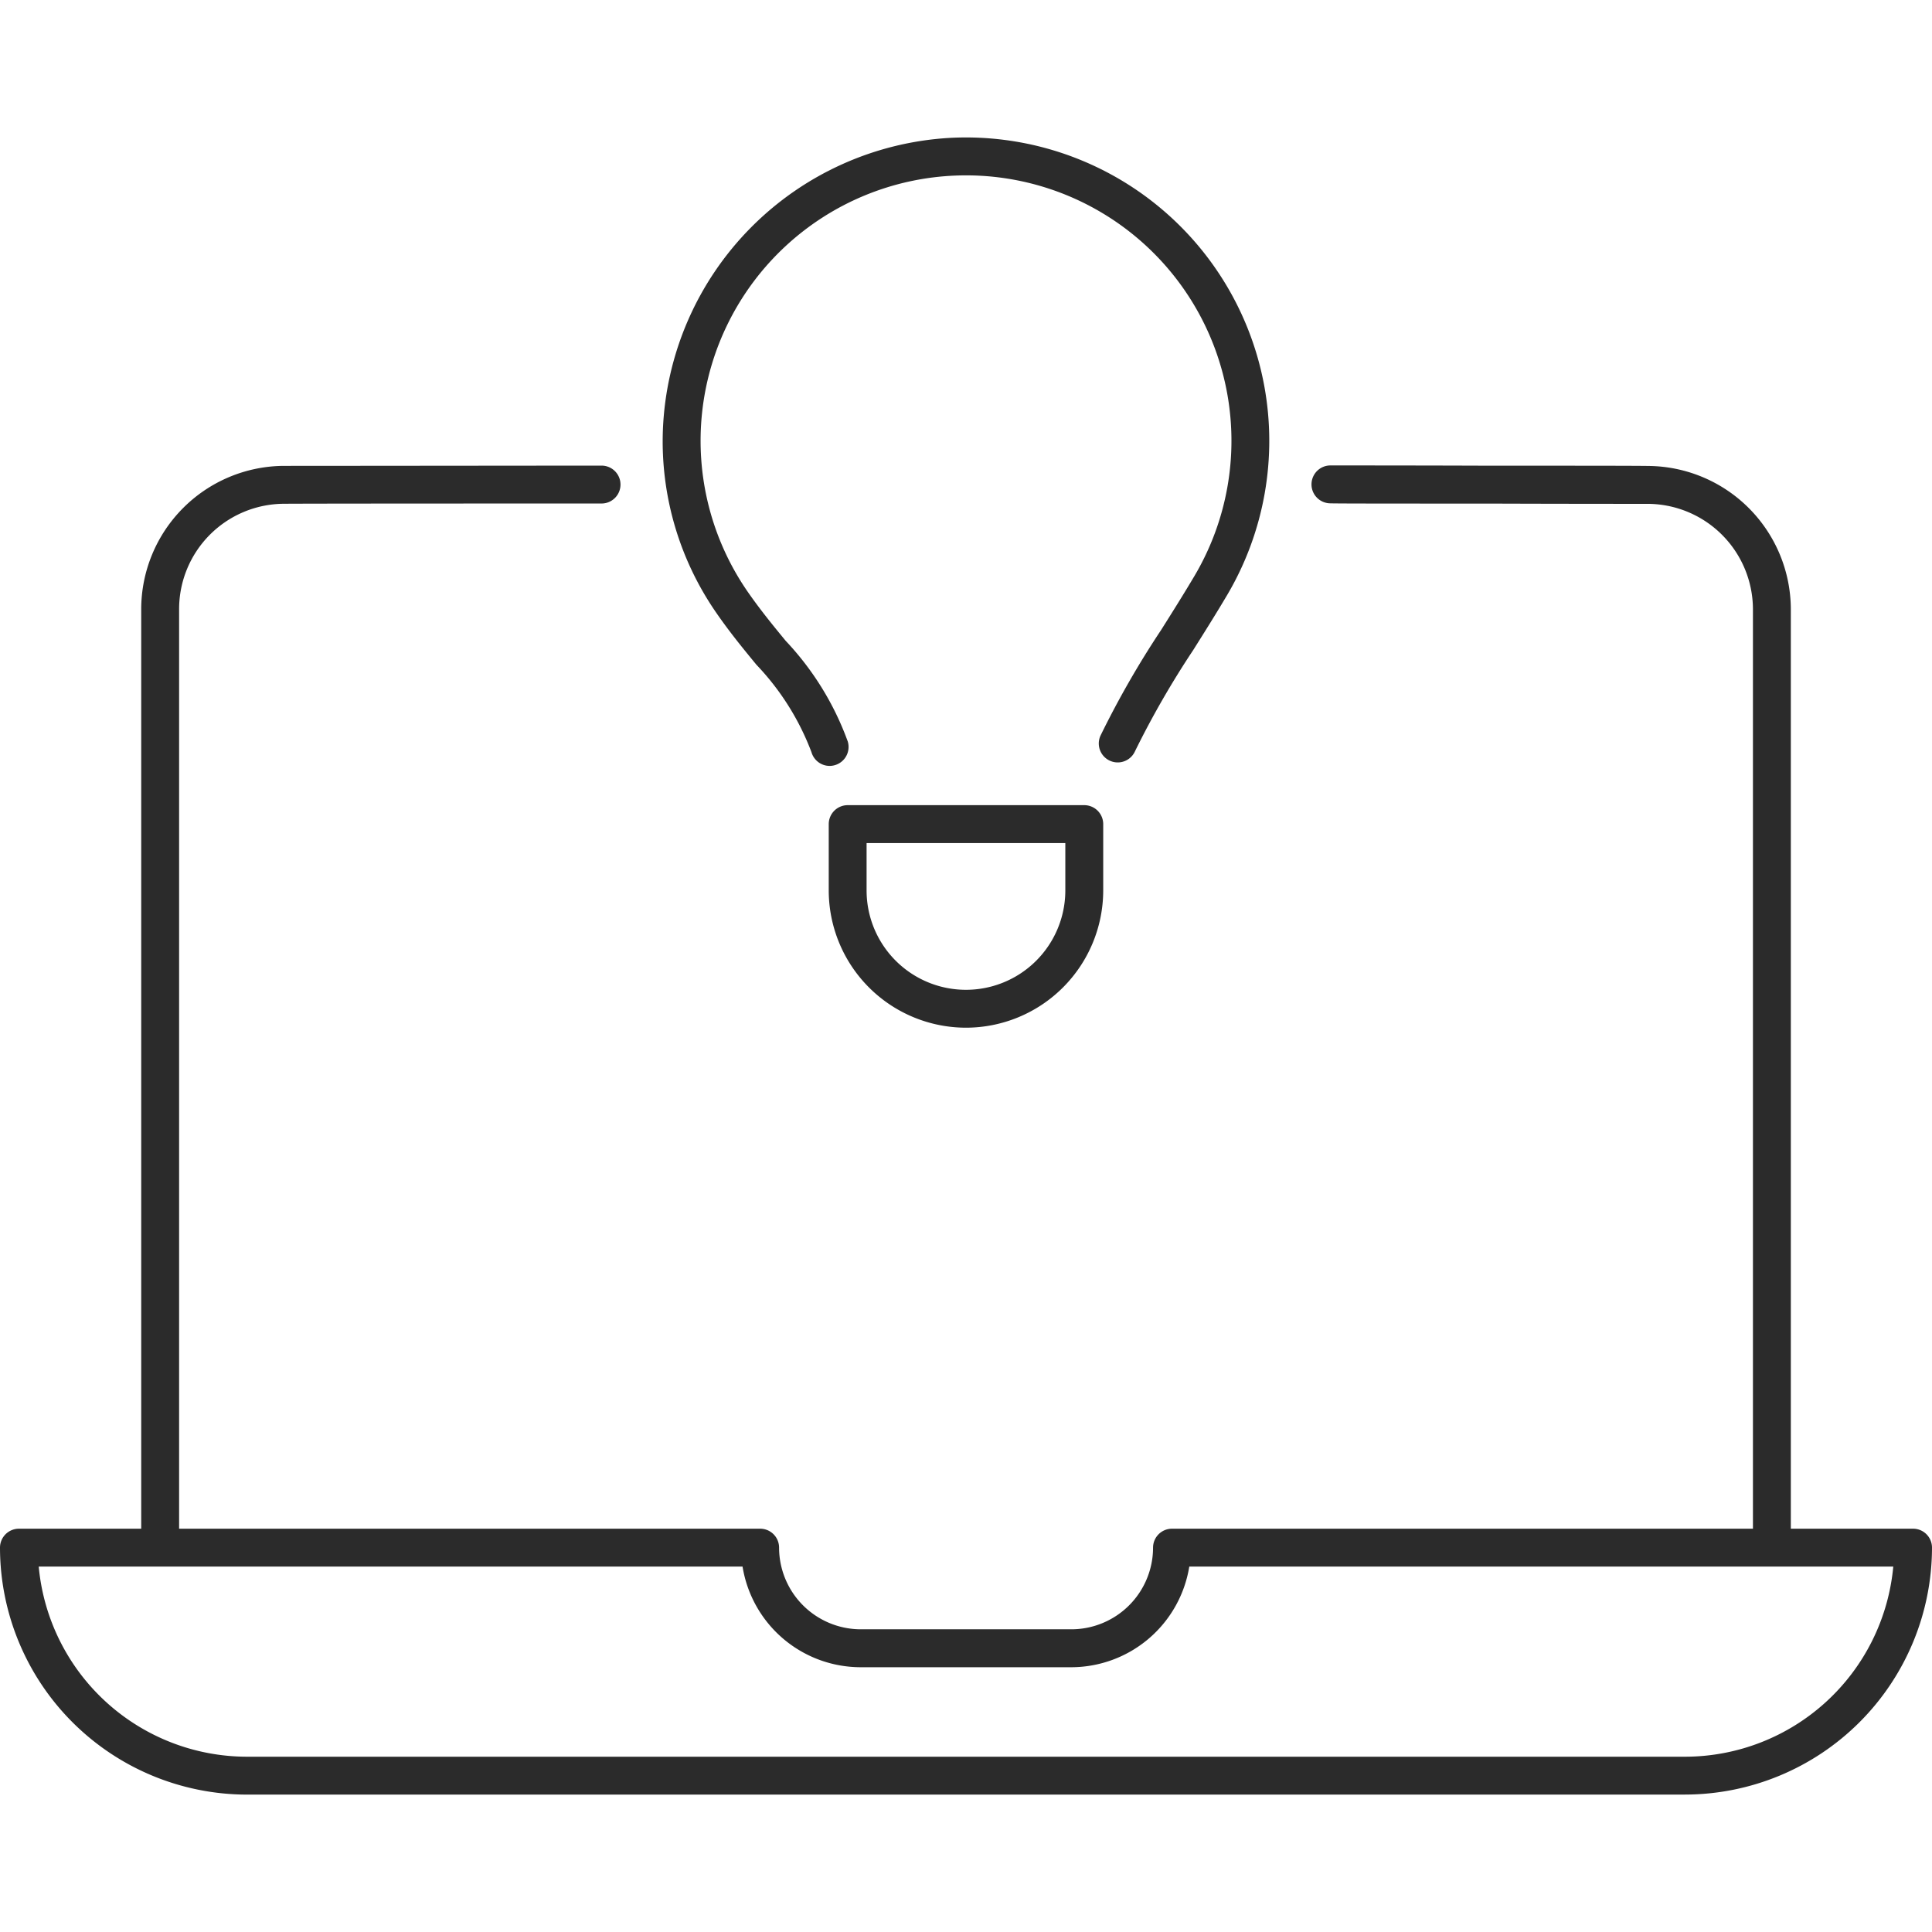 <svg xmlns="http://www.w3.org/2000/svg" xmlns:xlink="http://www.w3.org/1999/xlink" width="44" height="44" viewBox="0 0 44 44">
  <defs>
    <clipPath id="clip-path">
      <rect id="Rectangle_8195" data-name="Rectangle 8195" width="44" height="37.74" fill="none"/>
    </clipPath>
  </defs>
  <g id="Group_10353" data-name="Group 10353" transform="translate(-433 -1018)">
    <rect id="Rectangle_8190" data-name="Rectangle 8190" width="44" height="44" transform="translate(433 1018)" fill="none"/>
    <g id="Group_10364" data-name="Group 10364" transform="translate(433 1021.13)">
      <g id="Group_10363" data-name="Group 10363" clip-path="url(#clip-path)">
        <path id="Path_17566" data-name="Path 17566" d="M73.776,14.312A.431.431,0,0,1,73.363,14a5.9,5.9,0,0,0-1.253-1.991c-.3-.364-.609-.741-.913-1.181a6.859,6.859,0,0,1-1.218-4.169A6.937,6.937,0,0,1,76.556.007,6.909,6.909,0,0,1,82.83,10.42c-.25.422-.517.847-.776,1.258a20.5,20.5,0,0,0-1.323,2.3.431.431,0,1,1-.787-.353,20.953,20.953,0,0,1,1.38-2.406c.256-.406.52-.826.764-1.238a6.045,6.045,0,1,0-10.181.36c.284.41.581.773.87,1.124a6.622,6.622,0,0,1,1.413,2.293.432.432,0,0,1-.414.554" transform="translate(-54.882 0.001)" fill="#2b2b2b"/>
        <path id="Path_17567" data-name="Path 17567" d="M90.634,75.571a3.129,3.129,0,0,1-3.126-3.126V70.934a.432.432,0,0,1,.431-.431h5.389a.432.432,0,0,1,.431.431v1.511a3.129,3.129,0,0,1-3.126,3.126m-2.263-4.205v1.079a2.263,2.263,0,1,0,4.526,0V71.366Z" transform="translate(-68.634 -55.296)" fill="#2b2b2b"/>
        <path id="Path_17568" data-name="Path 17568" d="M148.974,59.455a.432.432,0,0,1-.431-.431V37.914a2.406,2.406,0,0,0-2.374-2.4c-.316,0-1.98,0-3.633-.006-1.788,0-3.477,0-3.618-.006a.431.431,0,0,1,.006-.863h.007c.135,0,1.9,0,3.606.006,1.656,0,3.322,0,3.639.006a3.272,3.272,0,0,1,3.23,3.261V59.023a.432.432,0,0,1-.431.431" transform="translate(-108.621 -27.169)" fill="#2b2b2b"/>
        <path id="Path_17569" data-name="Path 17569" d="M15.341,59.447a.432.432,0,0,1-.431-.431V37.9a3.268,3.268,0,0,1,3.244-3.259c.669,0,6.92-.006,7.24-.006a.431.431,0,0,1,0,.863c-.32,0-6.567,0-7.235.006a2.4,2.4,0,0,0-2.386,2.4v21.12a.432.432,0,0,1-.431.431" transform="translate(-11.694 -27.161)" fill="#2b2b2b"/>
        <path id="Path_17570" data-name="Path 17570" d="M38.376,152.957H5.624A5.631,5.631,0,0,1,0,147.332a.432.432,0,0,1,.431-.431H17.312a.431.431,0,0,1,.431.431,1.862,1.862,0,0,0,1.861,1.86H24.4a1.862,1.862,0,0,0,1.86-1.86.432.432,0,0,1,.431-.431H43.569a.431.431,0,0,1,.431.431,5.631,5.631,0,0,1-5.624,5.624M.882,147.764a4.768,4.768,0,0,0,4.742,4.33H38.376a4.768,4.768,0,0,0,4.742-4.33H27.085a2.727,2.727,0,0,1-2.689,2.292H19.6a2.728,2.728,0,0,1-2.689-2.292Z" transform="translate(0 -115.216)" fill="#2b2b2b"/>
      </g>
    </g>
  </g>
</svg>
